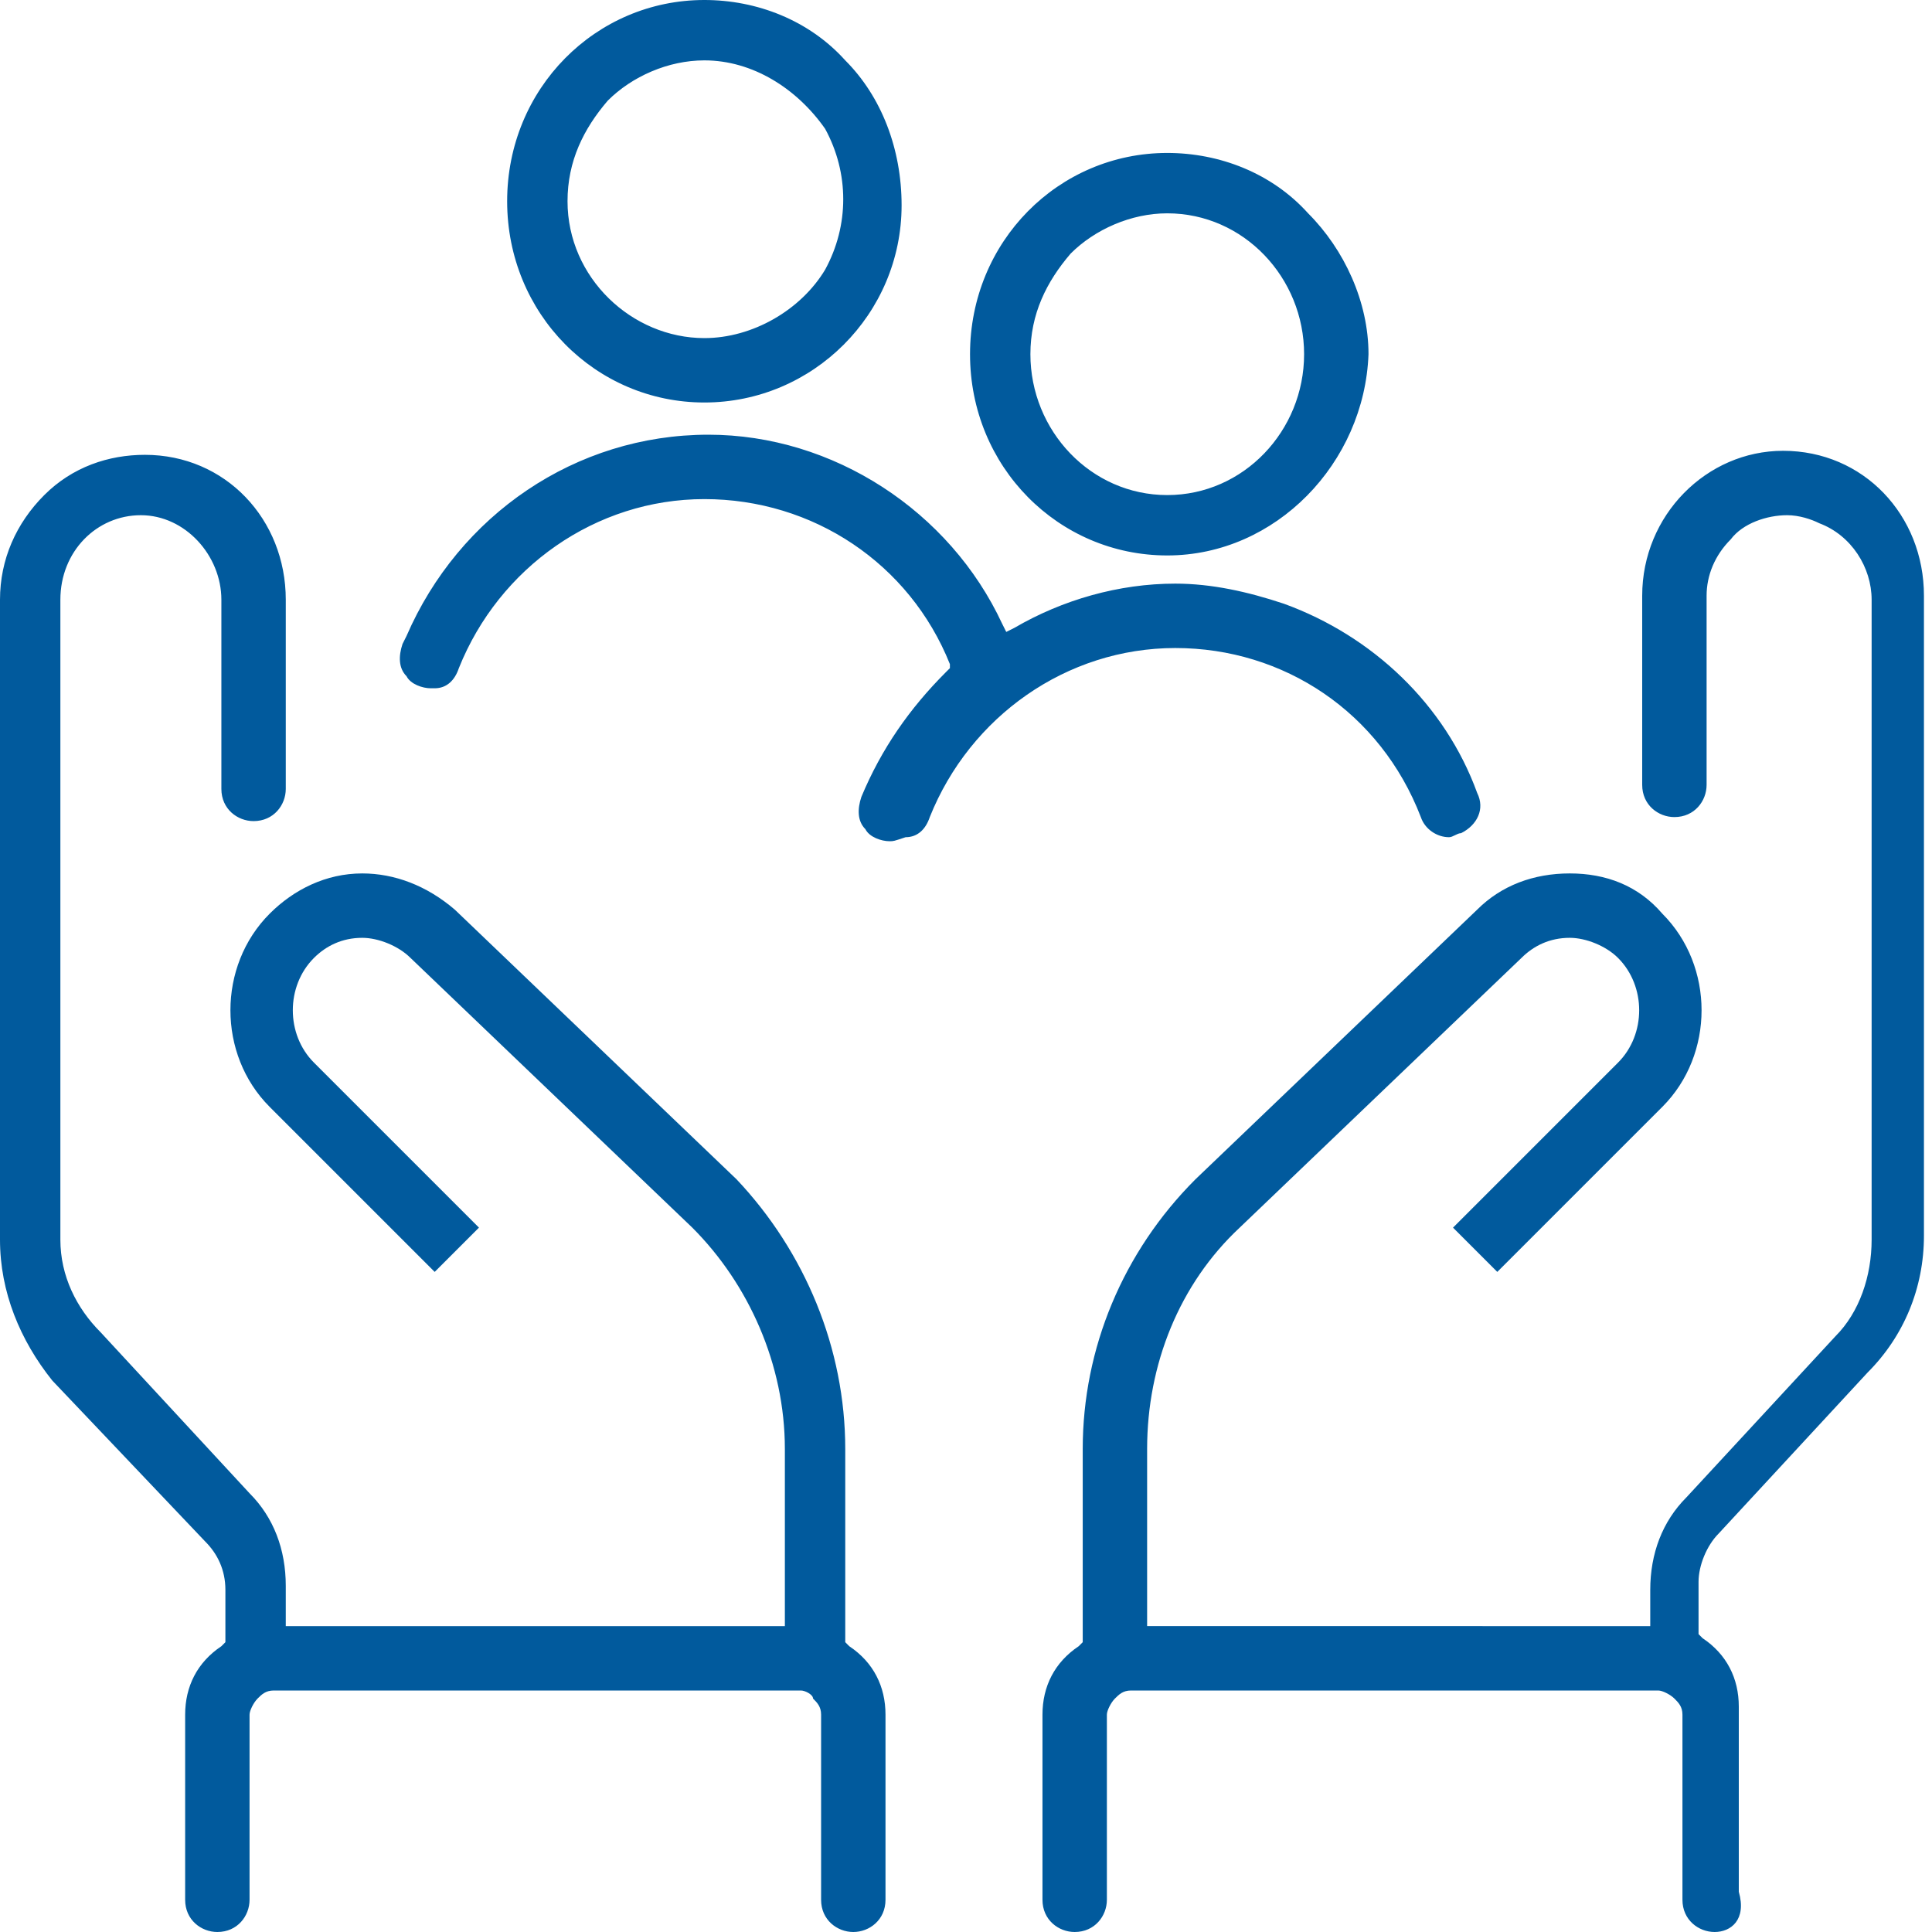 <?xml version="1.0" encoding="UTF-8"?> <!-- Generator: Adobe Illustrator 24.3.0, SVG Export Plug-In . SVG Version: 6.00 Build 0) --> <svg xmlns="http://www.w3.org/2000/svg" xmlns:xlink="http://www.w3.org/1999/xlink" version="1.1" id="Layer_1" x="0px" y="0px" viewBox="0 0 48 48" style="enable-background:new 0 0 48 48;" xml:space="preserve"> <style type="text/css"> .st0{fill:#015A9D;} </style> <g> <path class="st0" d="M42.6,48c-0.4,0-0.8-0.3-0.8-0.8v-4.6c0-0.2-0.1-0.3-0.2-0.4c-0.1-0.1-0.3-0.2-0.4-0.2H28.1 c-0.2,0-0.3,0.1-0.4,0.2c-0.1,0.1-0.2,0.3-0.2,0.4v4.6c0,0.4-0.3,0.8-0.8,0.8c-0.4,0-0.8-0.3-0.8-0.8v-4.6c0-0.7,0.3-1.3,0.9-1.7 l0.1-0.1v-4.8c0-2.5,1-4.9,2.8-6.7l7-6.7c0.6-0.6,1.4-0.9,2.3-0.9c0.9,0,1.7,0.3,2.3,1c1.3,1.3,1.3,3.5,0,4.8l-4.1,4.1l-1.1-1.1 l4.1-4.1c0.7-0.7,0.7-1.9,0-2.6c-0.3-0.3-0.8-0.5-1.2-0.5c-0.5,0-0.9,0.2-1.2,0.5l-7,6.7c-1.5,1.4-2.3,3.4-2.3,5.5v4.4H41v-0.9 c0-0.9,0.3-1.7,0.9-2.3l3.7-4c0.6-0.6,0.9-1.5,0.9-2.4V14.9c0-0.8-0.5-1.6-1.3-1.9c-0.2-0.1-0.5-0.2-0.8-0.2 c-0.5,0-1.1,0.2-1.4,0.6c-0.4,0.4-0.6,0.9-0.6,1.4v4.7c0,0.4-0.3,0.8-0.8,0.8c-0.4,0-0.8-0.3-0.8-0.8v-4.7c0-2,1.6-3.6,3.5-3.6 c2,0,3.5,1.6,3.5,3.6v15.9c0,1.3-0.5,2.5-1.4,3.4l-3.7,4c-0.3,0.3-0.5,0.8-0.5,1.2v1.3l0.1,0.1c0.6,0.4,0.9,1,0.9,1.7v4.6 C43.4,47.7,43,48,42.6,48z M21.2,48c-0.4,0-0.8-0.3-0.8-0.8v-4.6c0-0.2-0.1-0.3-0.2-0.4C20.2,42.1,20,42,19.9,42H6.8 c-0.2,0-0.3,0.1-0.4,0.2c-0.1,0.1-0.2,0.3-0.2,0.4v4.6c0,0.4-0.3,0.8-0.8,0.8c-0.4,0-0.8-0.3-0.8-0.8v-4.6c0-0.7,0.3-1.3,0.9-1.7 l0.1-0.1v-1.3c0-0.5-0.2-0.9-0.5-1.2l-3.8-4C0.5,33.3,0,32.1,0,30.8V14.9c0-1,0.4-1.9,1.1-2.6c0.7-0.7,1.6-1,2.5-1 c2,0,3.5,1.6,3.5,3.6v4.7c0,0.4-0.3,0.8-0.8,0.8c-0.4,0-0.8-0.3-0.8-0.8v-4.7c0-1.1-0.9-2.1-2-2.1s-2,0.9-2,2.1v15.9 c0,0.9,0.4,1.7,1,2.3l3.7,4c0.6,0.6,0.9,1.4,0.9,2.3v1h12.4v-4.4c0-2.1-0.9-4.1-2.3-5.5l-7-6.7c-0.3-0.3-0.8-0.5-1.2-0.5 c-0.5,0-0.9,0.2-1.2,0.5c-0.7,0.7-0.7,1.9,0,2.6l4.1,4.1l-1.1,1.1l-4.1-4.1c-1.3-1.3-1.3-3.5,0-4.8c0.6-0.6,1.4-1,2.3-1 c0.8,0,1.6,0.3,2.3,0.9l7,6.7C20,31.1,21,33.5,21,36v4.8l0.1,0.1c0.6,0.4,0.9,1,0.9,1.7v4.6C22,47.7,21.6,48,21.2,48z M22.1,20.9 c-0.2,0-0.5-0.1-0.6-0.3c-0.2-0.2-0.2-0.5-0.1-0.8c0.5-1.2,1.2-2.2,2.1-3.1l0.1-0.1l0-0.1c-1-2.5-3.4-4.1-6.1-4.1 c-2.7,0-5.1,1.7-6.1,4.2c-0.1,0.3-0.3,0.5-0.6,0.5c0,0-0.1,0-0.1,0c-0.2,0-0.5-0.1-0.6-0.3c-0.2-0.2-0.2-0.5-0.1-0.8l0.1-0.2l0,0 c1.3-3,4.2-5,7.5-5c3.1,0,6,1.9,7.3,4.7l0.1,0.2l0.2-0.1c1.2-0.7,2.6-1.1,4-1.1c0.9,0,1.8,0.2,2.7,0.5c2.2,0.8,4,2.5,4.8,4.7 c0.2,0.4,0,0.8-0.4,1c-0.1,0-0.2,0.1-0.3,0.1c-0.3,0-0.6-0.2-0.7-0.5c-1-2.6-3.4-4.2-6.1-4.2s-5.1,1.7-6.1,4.2 c-0.1,0.3-0.3,0.5-0.6,0.5C22.2,20.9,22.2,20.9,22.1,20.9z M29,13.8c-2.7,0-4.9-2.2-4.9-5c0-2.8,2.2-5,4.9-5c1.3,0,2.6,0.5,3.5,1.5 c0.9,0.9,1.5,2.2,1.5,3.5C33.9,11.5,31.7,13.8,29,13.8L29,13.8z M29,5.3c-0.9,0-1.8,0.4-2.4,1c-0.6,0.7-1,1.5-1,2.5 c0,1.9,1.5,3.5,3.4,3.5c1.9,0,3.4-1.6,3.4-3.5C32.4,6.9,30.9,5.3,29,5.3L29,5.3z M17.5,10c-2.7,0-4.9-2.2-4.9-5c0-2.8,2.2-5,4.9-5 c1.3,0,2.6,0.5,3.5,1.5c0.9,0.9,1.4,2.2,1.4,3.6C22.4,7.8,20.2,10,17.5,10L17.5,10z M17.5,1.5c-0.9,0-1.8,0.4-2.4,1 c-0.6,0.7-1,1.5-1,2.5c0,1.9,1.6,3.4,3.4,3.4c1.2,0,2.4-0.7,3-1.7c0.6-1.1,0.6-2.4,0-3.5C19.8,2.2,18.7,1.5,17.5,1.5L17.5,1.5z"></path> </g> </svg> 